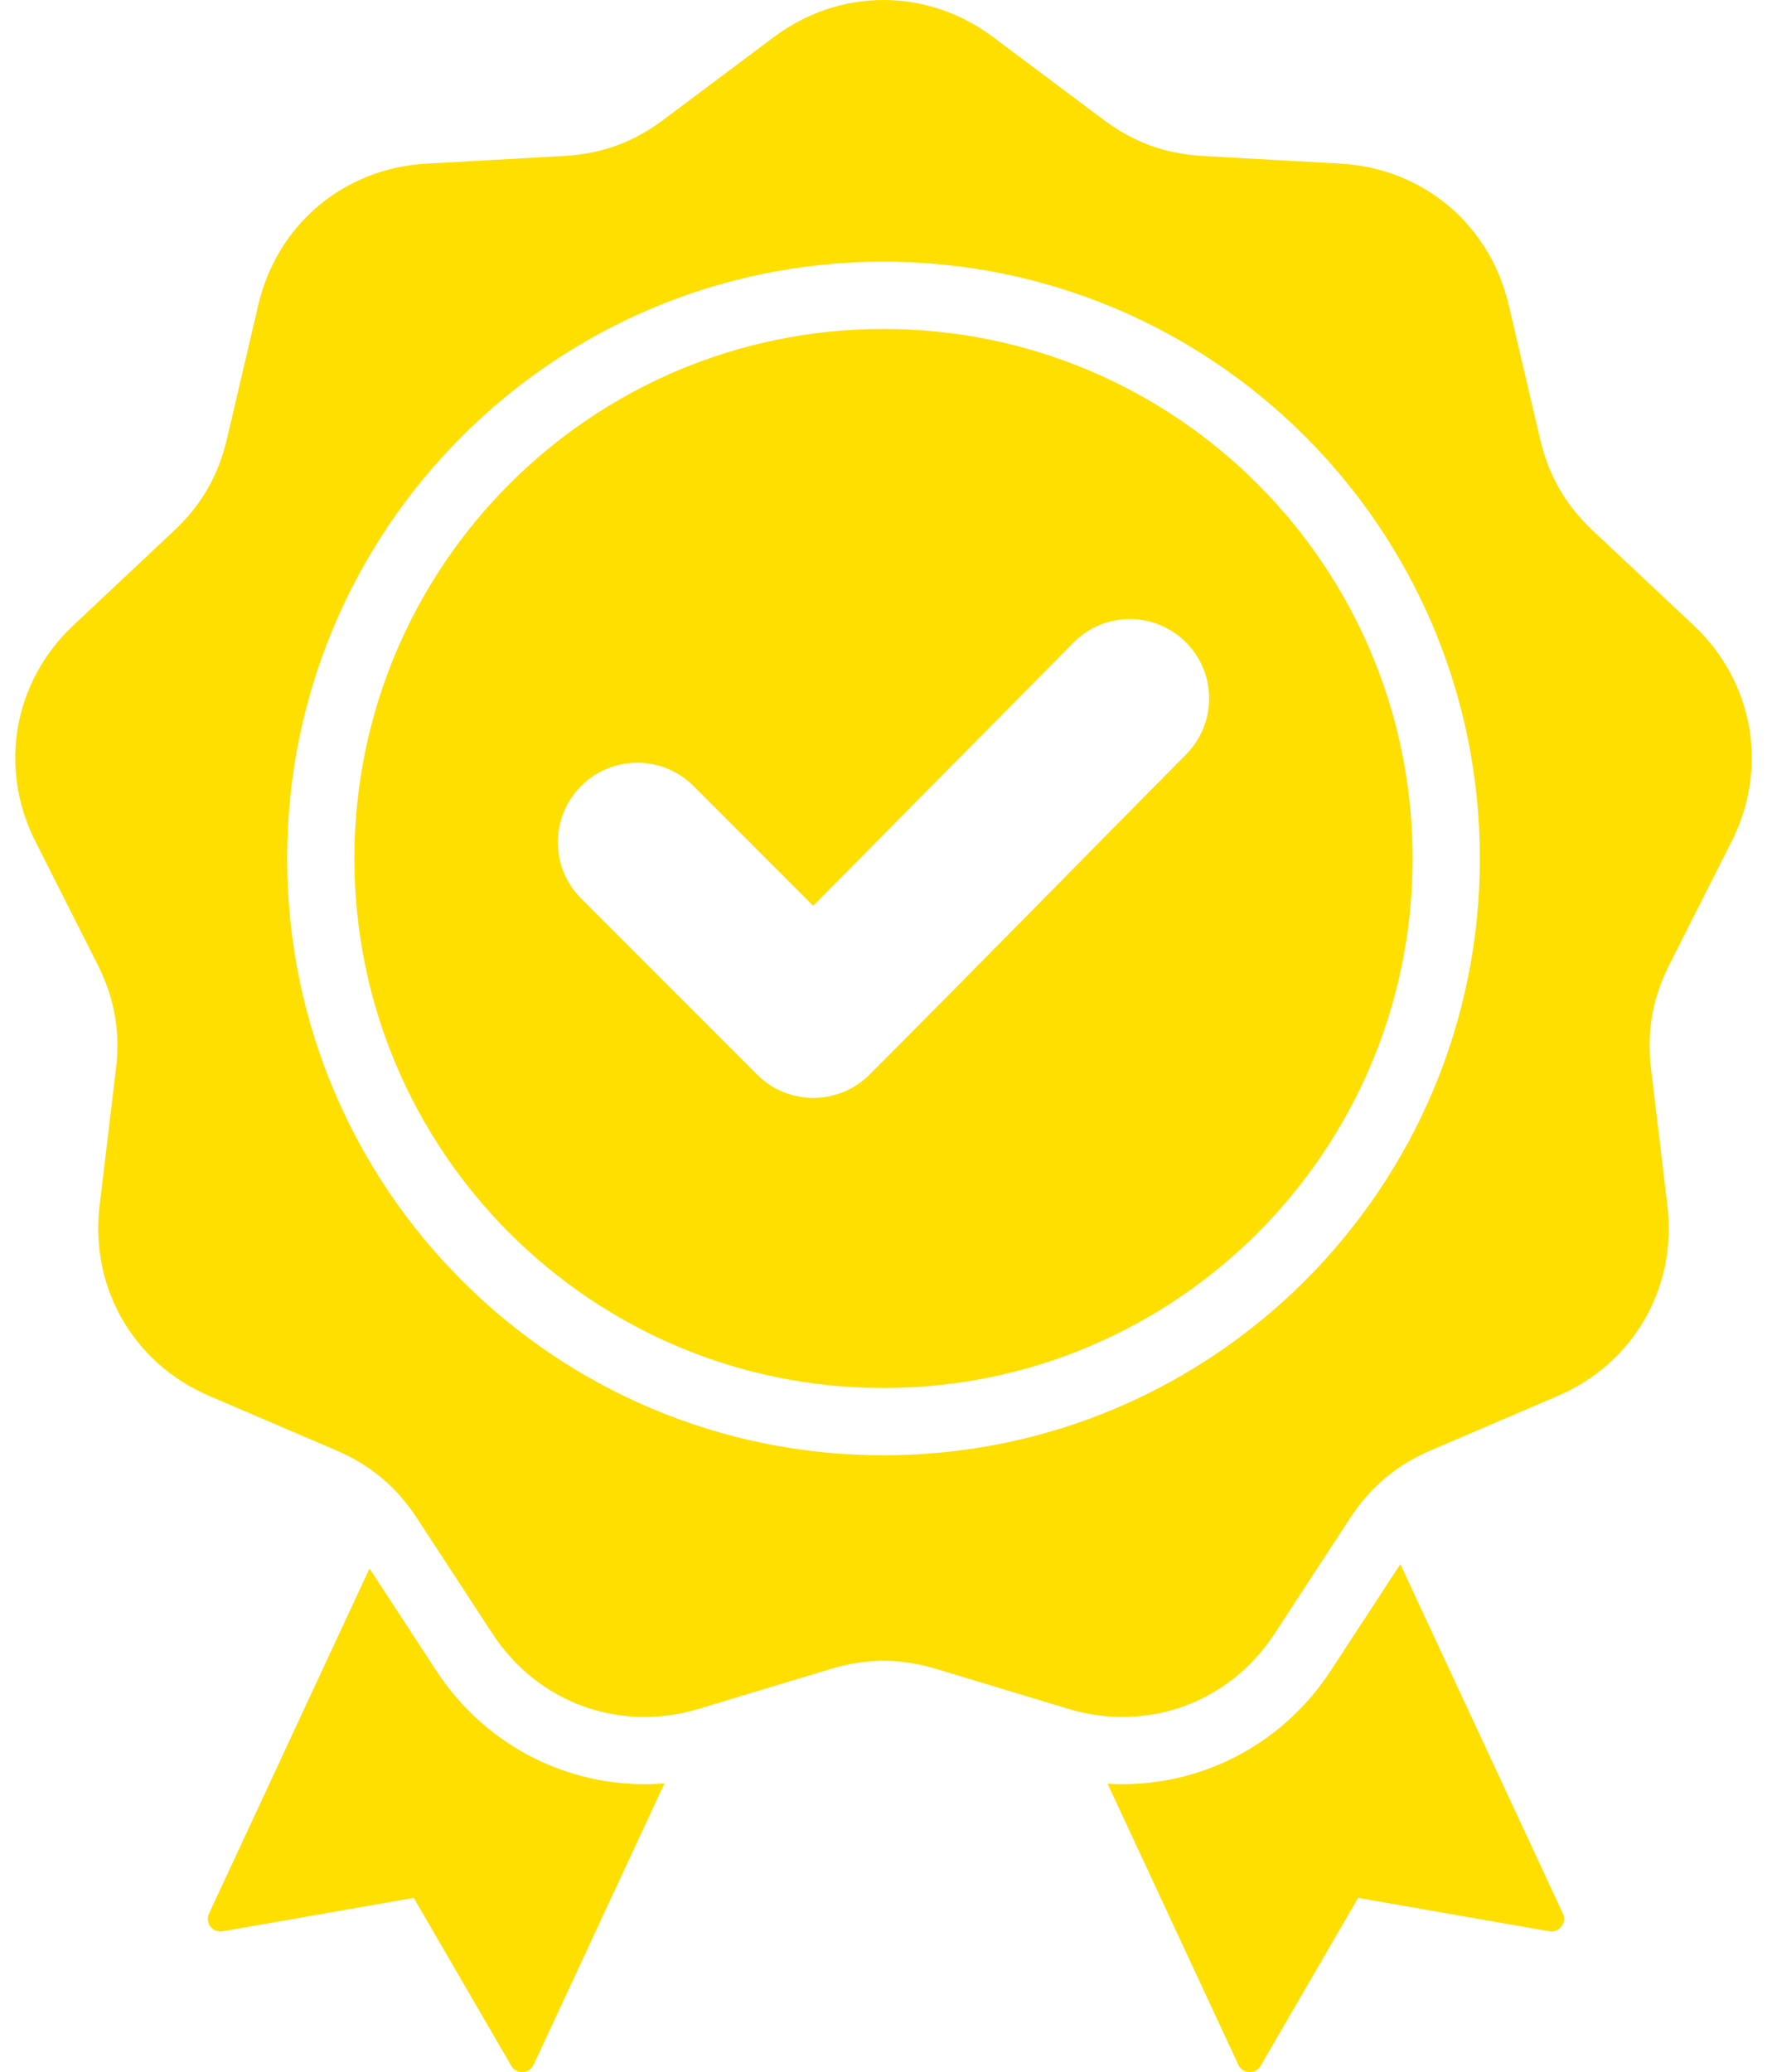 <svg xmlns="http://www.w3.org/2000/svg" width="58" height="68" viewBox="0 0 58 68" fill="none"><path fill-rule="evenodd" clip-rule="evenodd" d="M32.601 1.218L36.221 3.929C37.211 4.671 38.254 5.05 39.488 5.119L44.003 5.37C46.707 5.521 48.903 7.364 49.52 10.002L50.552 14.408C50.834 15.613 51.388 16.574 52.29 17.421L55.587 20.517C57.562 22.371 58.059 25.196 56.838 27.614L54.798 31.652C54.24 32.757 54.047 33.849 54.194 35.078L54.731 39.571C55.052 42.261 53.619 44.745 51.13 45.812L46.973 47.593C45.836 48.08 44.986 48.793 44.31 49.829L41.834 53.616C40.353 55.883 37.659 56.864 35.067 56.081L30.738 54.772C29.555 54.414 28.445 54.414 27.262 54.772L22.933 56.081C20.341 56.864 17.648 55.883 16.166 53.616L13.69 49.829C13.013 48.793 12.164 48.08 11.027 47.593L6.87 45.812C4.381 44.745 2.948 42.261 3.269 39.571L3.806 35.078C3.953 33.849 3.76 32.756 3.202 31.652L1.162 27.614C-0.059 25.196 0.439 22.371 2.413 20.517L5.71 17.42C6.612 16.574 7.166 15.613 7.448 14.408L8.48 10.002C9.097 7.364 11.293 5.521 13.997 5.37L18.512 5.119C19.747 5.05 20.789 4.671 21.779 3.929L25.399 1.218C27.567 -0.406 30.433 -0.406 32.601 1.218ZM26.691 29.725L22.762 25.794C21.744 24.776 20.092 24.776 19.074 25.794C18.056 26.813 18.056 28.466 19.074 29.485L24.852 35.267C25.87 36.285 27.522 36.285 28.54 35.267C32.023 31.781 35.467 28.257 38.934 24.756C39.945 23.735 39.941 22.088 38.922 21.074C37.903 20.059 36.252 20.062 35.24 21.085L26.691 29.725ZM29 8.587C23.595 8.587 18.701 10.779 15.159 14.324C11.616 17.868 9.425 22.765 9.425 28.174C9.425 33.582 11.616 38.479 15.159 42.023C18.701 45.568 23.595 47.76 29 47.76C34.405 47.76 39.299 45.568 42.842 42.023C46.384 38.479 48.575 33.582 48.575 28.174C48.575 22.765 46.384 17.868 42.842 14.324C39.299 10.779 34.406 8.587 29 8.587ZM41.281 15.886C38.138 12.741 33.796 10.796 29 10.796C24.204 10.796 19.862 12.741 16.72 15.886C13.577 19.03 11.633 23.375 11.633 28.174C11.633 32.972 13.577 37.317 16.72 40.462C19.862 43.606 24.204 45.551 29 45.551C33.796 45.551 38.138 43.606 41.281 40.462C44.423 37.317 46.367 32.972 46.367 28.174C46.367 23.375 44.423 19.03 41.281 15.886ZM36.356 58.539L40.646 67.76C40.713 67.904 40.844 67.992 41.002 67.999C41.16 68.007 41.3 67.931 41.379 67.794L44.579 62.284L50.853 63.381C51.009 63.408 51.157 63.35 51.253 63.225C51.349 63.099 51.367 62.941 51.3 62.798L45.965 51.332L43.682 54.825C42.035 57.346 39.245 58.71 36.356 58.539ZM21.81 58.528C18.863 58.762 15.997 57.394 14.318 54.825L12.129 51.475L6.861 62.798C6.794 62.941 6.811 63.099 6.907 63.225C7.004 63.35 7.151 63.408 7.307 63.381L13.581 62.284L16.781 67.794C16.861 67.931 17 68.007 17.158 67.999C17.316 67.992 17.448 67.904 17.515 67.76L21.81 58.528Z" fill="#FEDF00"></path></svg>